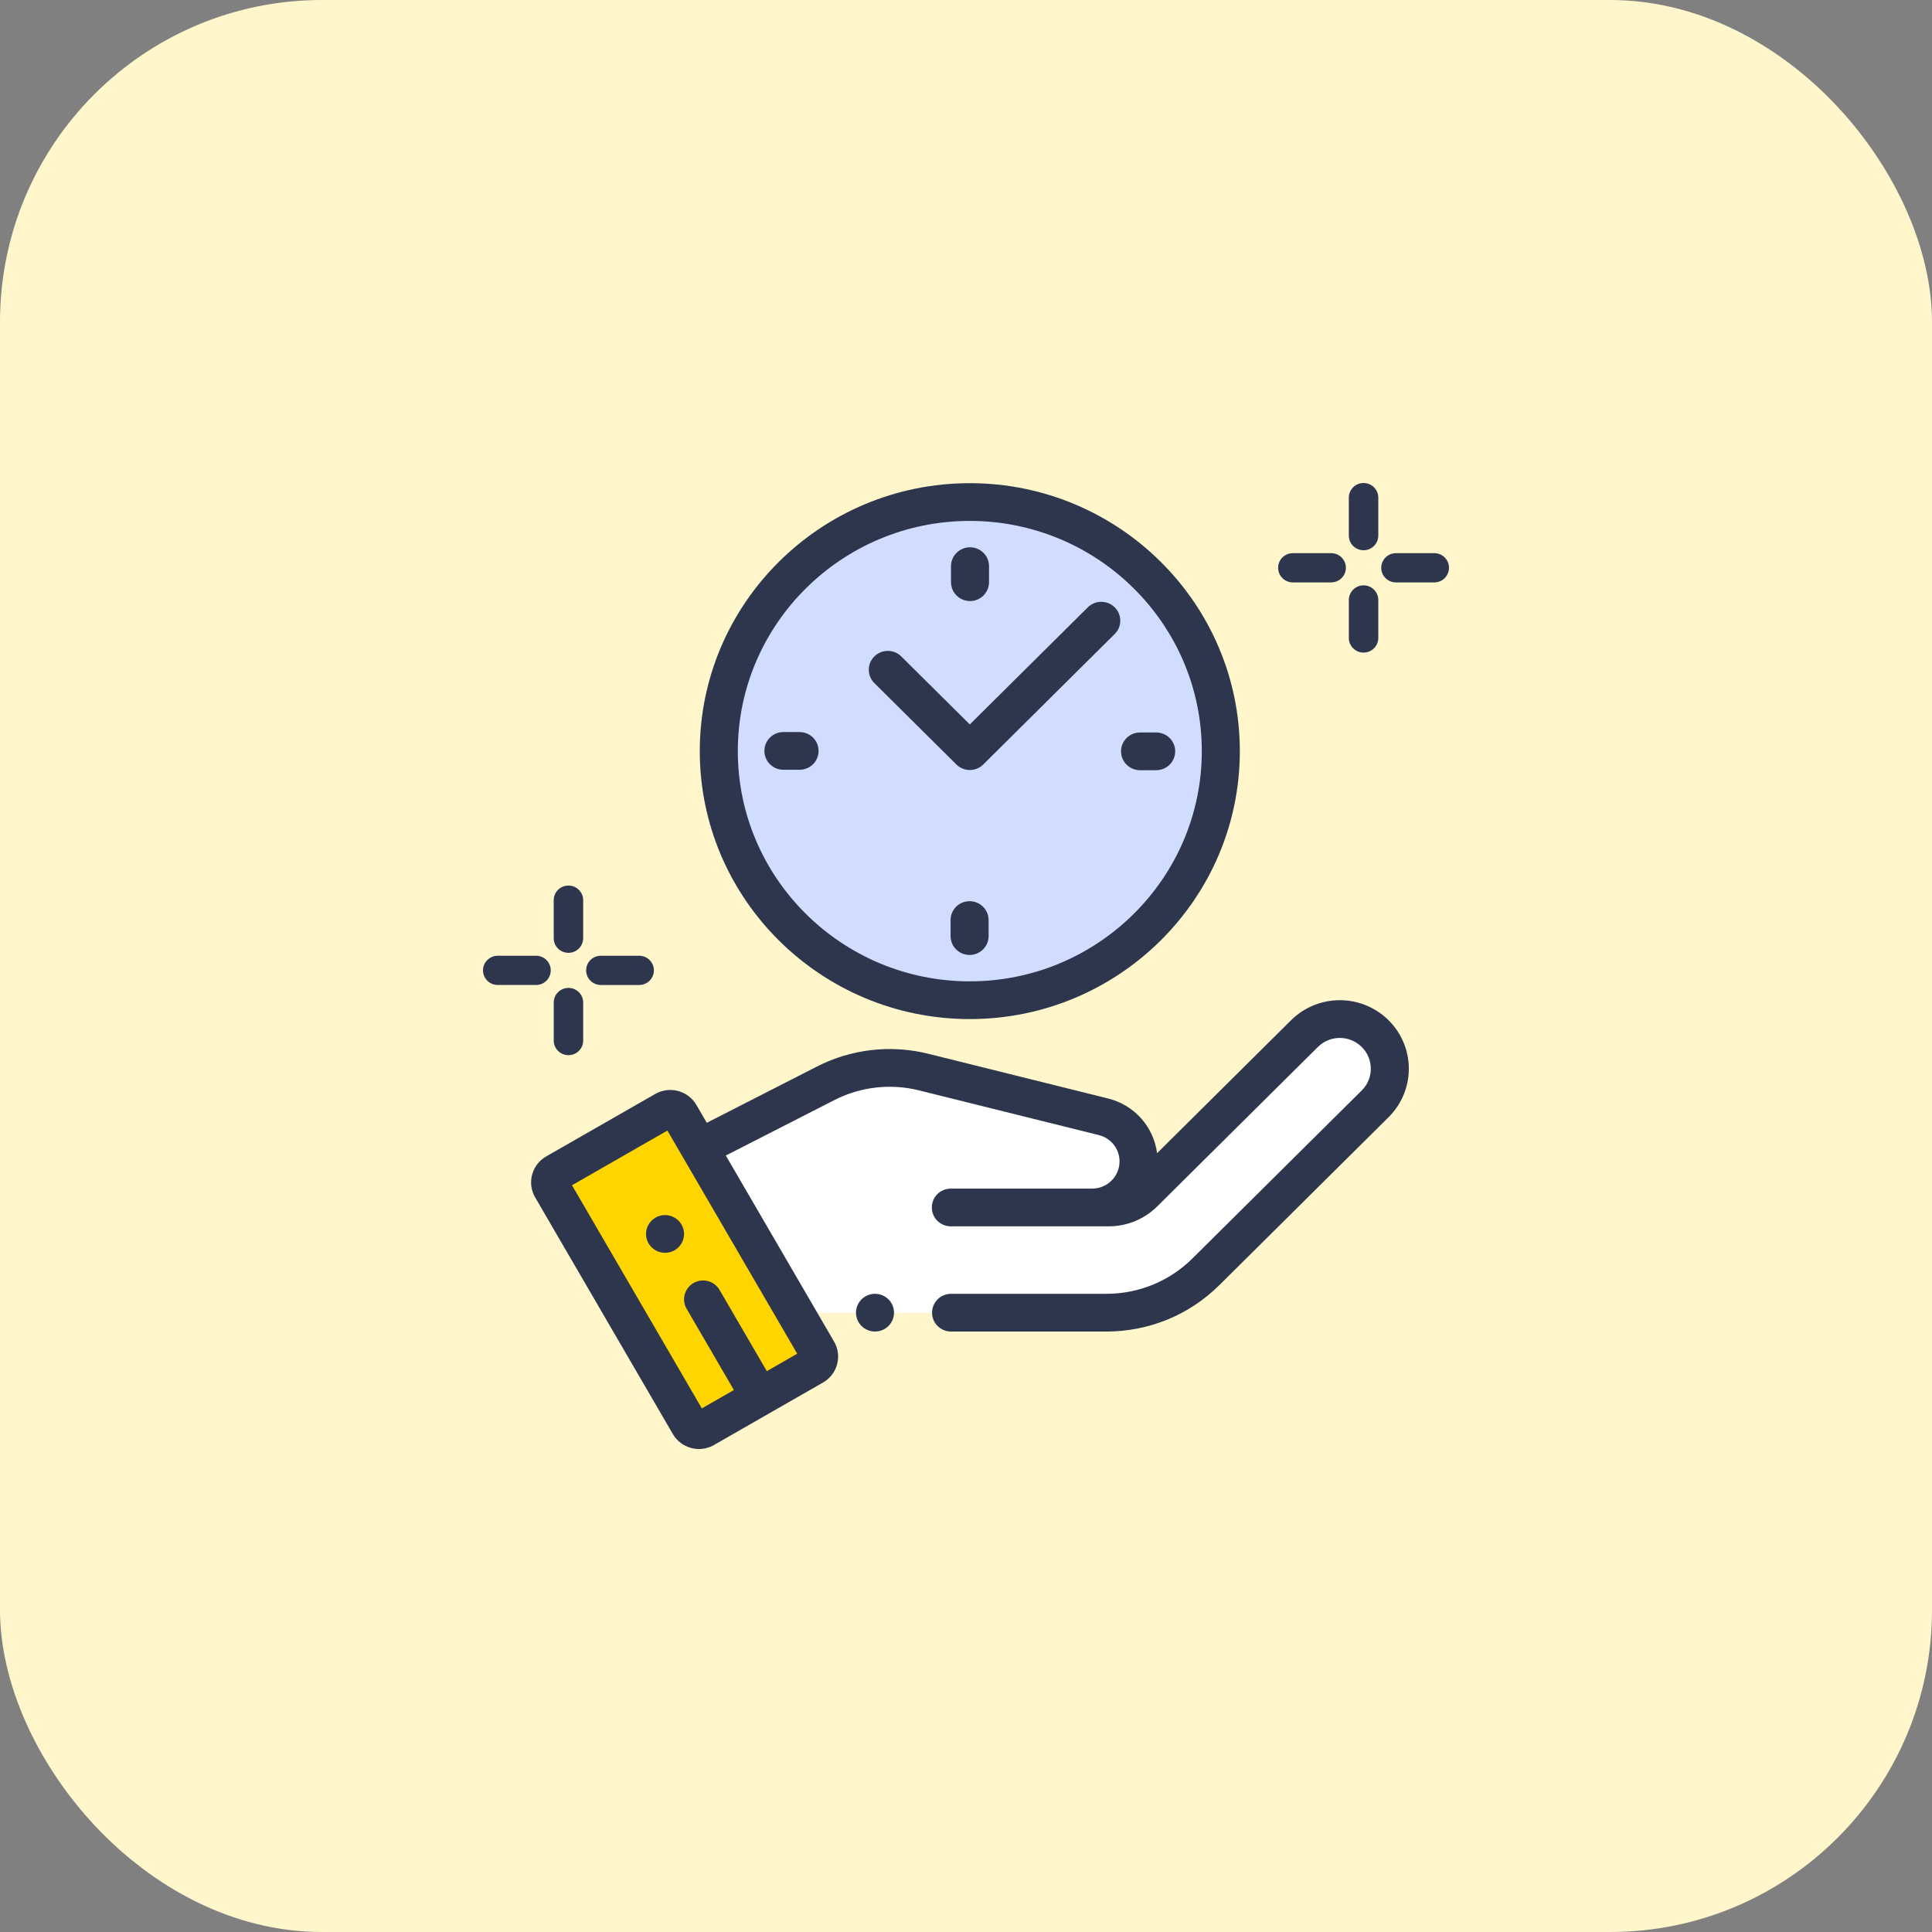 <?xml version="1.0" encoding="UTF-8"?> <svg xmlns="http://www.w3.org/2000/svg" width="120" height="120" viewBox="0 0 120 120" fill="none"><rect x="0" y="0" width="120" height="120" fill="#808080" stroke="none"/> <rect width="120" height="120" rx="20" fill="#FFF6CC"></rect> <path d="M60.236 62.126C68.847 62.126 75.827 55.199 75.827 46.654C75.827 38.109 68.847 31.183 60.236 31.183C51.626 31.183 44.646 38.109 44.646 46.654C44.646 55.199 51.626 62.126 60.236 62.126Z" fill="#D1DDFF"></path> <path d="M41.286 68.964L34.513 72.844C34.182 73.034 34.069 73.454 34.26 73.782L42.813 88.484C43.004 88.812 43.427 88.924 43.758 88.735L50.531 84.855C50.862 84.665 50.975 84.245 50.784 83.917L42.231 69.215C42.04 68.887 41.617 68.775 41.286 68.964Z" fill="#FFD500"></path> <path d="M43.439 71.292L51.288 67.284C53.162 66.327 55.323 66.079 57.367 66.588L68.537 69.365C69.819 69.683 70.718 70.827 70.718 72.138C70.718 73.717 69.428 74.997 67.837 74.997H59.057H66.56H68.853C69.678 74.997 70.469 74.672 71.053 74.093L81.022 64.2C82.143 63.088 83.929 62.992 85.165 63.978C86.605 65.127 86.721 67.262 85.414 68.559L74.909 78.985C73.264 80.616 71.035 81.532 68.71 81.532H49.624L43.439 71.292Z" fill="white"></path> <path d="M60.236 63.297C69.484 63.297 77.008 55.831 77.008 46.654C77.008 37.477 69.484 30.011 60.236 30.011C50.988 30.011 43.465 37.477 43.465 46.654C43.465 55.831 50.988 63.297 60.236 63.297ZM60.236 32.355C68.182 32.355 74.646 38.769 74.646 46.654C74.646 54.539 68.182 60.953 60.236 60.953C52.291 60.953 45.827 54.539 45.827 46.654C45.827 38.769 52.291 32.355 60.236 32.355Z" fill="#2E364D"></path> <path d="M70.81 47.839H71.813C72.465 47.839 72.994 47.314 72.994 46.667C72.994 46.02 72.465 45.495 71.813 45.495H70.81C70.158 45.495 69.629 46.02 69.629 46.667C69.629 47.314 70.158 47.839 70.81 47.839Z" fill="#2E364D"></path> <path d="M50.843 46.641C50.843 45.993 50.315 45.469 49.662 45.469H48.659C48.007 45.469 47.478 45.993 47.478 46.641C47.478 47.288 48.007 47.812 48.659 47.812H49.662C50.315 47.812 50.843 47.288 50.843 46.641Z" fill="#2E364D"></path> <path d="M60.249 37.333C60.901 37.333 61.43 36.808 61.43 36.161V35.166C61.43 34.518 60.901 33.994 60.249 33.994C59.597 33.994 59.068 34.518 59.068 35.166V36.161C59.068 36.808 59.597 37.333 60.249 37.333Z" fill="#2E364D"></path> <path d="M60.223 55.975C59.571 55.975 59.042 56.499 59.042 57.147V58.142C59.042 58.789 59.571 59.314 60.223 59.314C60.875 59.314 61.404 58.789 61.404 58.142V57.147C61.404 56.499 60.875 55.975 60.223 55.975Z" fill="#2E364D"></path> <path d="M59.39 47.471L59.403 47.485C59.633 47.712 59.935 47.826 60.236 47.826C60.539 47.826 60.841 47.712 61.072 47.483L69.236 39.38C69.698 38.923 69.698 38.181 69.236 37.723C68.775 37.265 68.028 37.265 67.566 37.723L60.236 44.996L55.978 40.771C55.517 40.313 54.769 40.313 54.308 40.771C53.847 41.229 53.847 41.971 54.308 42.428L59.39 47.471Z" fill="#2E364D"></path> <path d="M85.905 63.065C84.196 61.701 81.738 61.833 80.187 63.372L71.867 71.628C71.659 69.997 70.466 68.636 68.824 68.228L57.655 65.451C55.33 64.873 52.878 65.154 50.748 66.242L43.9 69.739L43.254 68.63C43.004 68.2 42.6 67.892 42.117 67.763C41.634 67.635 41.129 67.701 40.696 67.949L33.923 71.829C33.029 72.342 32.721 73.481 33.237 74.368L41.791 89.07C42.041 89.5 42.445 89.807 42.928 89.936C43.089 89.979 43.253 90 43.416 90C43.74 90 44.061 89.915 44.349 89.75L51.122 85.87C52.016 85.358 52.324 84.219 51.807 83.331L45.082 71.772L51.828 68.326C53.448 67.499 55.313 67.285 57.08 67.725L68.25 70.502C69.008 70.69 69.537 71.363 69.537 72.138C69.537 73.069 68.774 73.826 67.837 73.826H66.56H59.058C58.405 73.826 57.877 74.35 57.877 74.998C57.877 75.645 58.405 76.17 59.058 76.17H66.56H67.837H68.853C70 76.17 71.078 75.727 71.888 74.922L81.857 65.029C82.553 64.338 83.657 64.279 84.424 64.891C84.856 65.236 85.11 65.728 85.14 66.277C85.17 66.826 84.971 67.342 84.579 67.73L74.073 78.156C72.641 79.578 70.736 80.361 68.71 80.361H59.072C58.42 80.361 57.891 80.885 57.891 81.533C57.891 82.18 58.42 82.705 59.072 82.705H68.71C71.367 82.705 73.865 81.678 75.744 79.814L86.25 69.388C87.109 68.535 87.565 67.355 87.499 66.15C87.433 64.945 86.852 63.821 85.905 63.065ZM47.629 85.165L44.692 80.118C44.366 79.558 43.644 79.365 43.079 79.689C42.514 80.013 42.321 80.729 42.647 81.29L45.583 86.337L43.592 87.477L35.528 73.617L41.453 70.222L49.517 84.082L47.629 85.165Z" fill="#2E364D"></path> <path d="M54.348 80.36C54.036 80.36 53.733 80.486 53.513 80.704C53.292 80.922 53.167 81.224 53.167 81.532C53.167 81.84 53.292 82.143 53.513 82.361C53.733 82.579 54.038 82.704 54.348 82.704C54.659 82.704 54.963 82.579 55.183 82.361C55.403 82.143 55.529 81.84 55.529 81.532C55.529 81.224 55.403 80.922 55.183 80.704C54.963 80.486 54.659 80.36 54.348 80.36Z" fill="#2E364D"></path> <path d="M40.472 75.815C40.252 76.033 40.126 76.335 40.126 76.643C40.126 76.952 40.252 77.254 40.472 77.472C40.691 77.69 40.996 77.815 41.306 77.815C41.618 77.815 41.922 77.69 42.141 77.472C42.362 77.254 42.487 76.952 42.487 76.643C42.487 76.335 42.362 76.033 42.141 75.815C41.922 75.597 41.618 75.472 41.306 75.472C40.996 75.472 40.691 75.597 40.472 75.815Z" fill="#2E364D"></path> <path fill-rule="evenodd" clip-rule="evenodd" d="M34.392 55.912C34.392 55.411 34.802 55.004 35.307 55.004C35.812 55.004 36.222 55.411 36.222 55.912V58.273C36.222 58.775 35.812 59.181 35.307 59.181C34.801 59.181 34.392 58.775 34.392 58.273V55.912ZM34.393 62.27C34.393 61.768 34.802 61.361 35.308 61.361C35.813 61.361 36.223 61.768 36.223 62.27V64.63C36.223 65.132 35.813 65.538 35.308 65.538C34.802 65.538 34.393 65.132 34.393 64.63V62.27ZM39.7 59.363H37.321C36.816 59.363 36.406 59.77 36.406 60.272C36.406 60.773 36.815 61.18 37.321 61.18H39.7C40.205 61.18 40.615 60.773 40.615 60.272C40.615 59.77 40.205 59.363 39.7 59.363ZM30.915 59.363H33.294C33.8 59.363 34.209 59.769 34.209 60.271C34.209 60.772 33.799 61.179 33.294 61.179H30.915C30.41 61.179 30 60.772 30 60.271C30 59.769 30.41 59.363 30.915 59.363Z" fill="#2E364D"></path> <path fill-rule="evenodd" clip-rule="evenodd" d="M83.778 30.908C83.778 30.407 84.188 30 84.693 30C85.199 30 85.608 30.407 85.608 30.908V33.269C85.608 33.77 85.199 34.177 84.693 34.177C84.188 34.177 83.778 33.77 83.778 33.269V30.908ZM83.779 37.265C83.779 36.764 84.189 36.357 84.694 36.357C85.199 36.357 85.609 36.764 85.609 37.265V39.626C85.609 40.127 85.199 40.534 84.694 40.534C84.188 40.534 83.779 40.127 83.779 39.626V37.265ZM89.085 34.358H86.706C86.201 34.358 85.791 34.765 85.791 35.266C85.791 35.768 86.201 36.175 86.706 36.175H89.085C89.59 36.175 90 35.768 90 35.266C90 34.765 89.59 34.358 89.085 34.358ZM80.301 34.358H82.68C83.186 34.358 83.595 34.765 83.595 35.266C83.595 35.768 83.185 36.175 82.68 36.175H80.301C79.796 36.175 79.386 35.768 79.386 35.266C79.386 34.765 79.796 34.358 80.301 34.358Z" fill="#2E364D"></path> </svg> 
